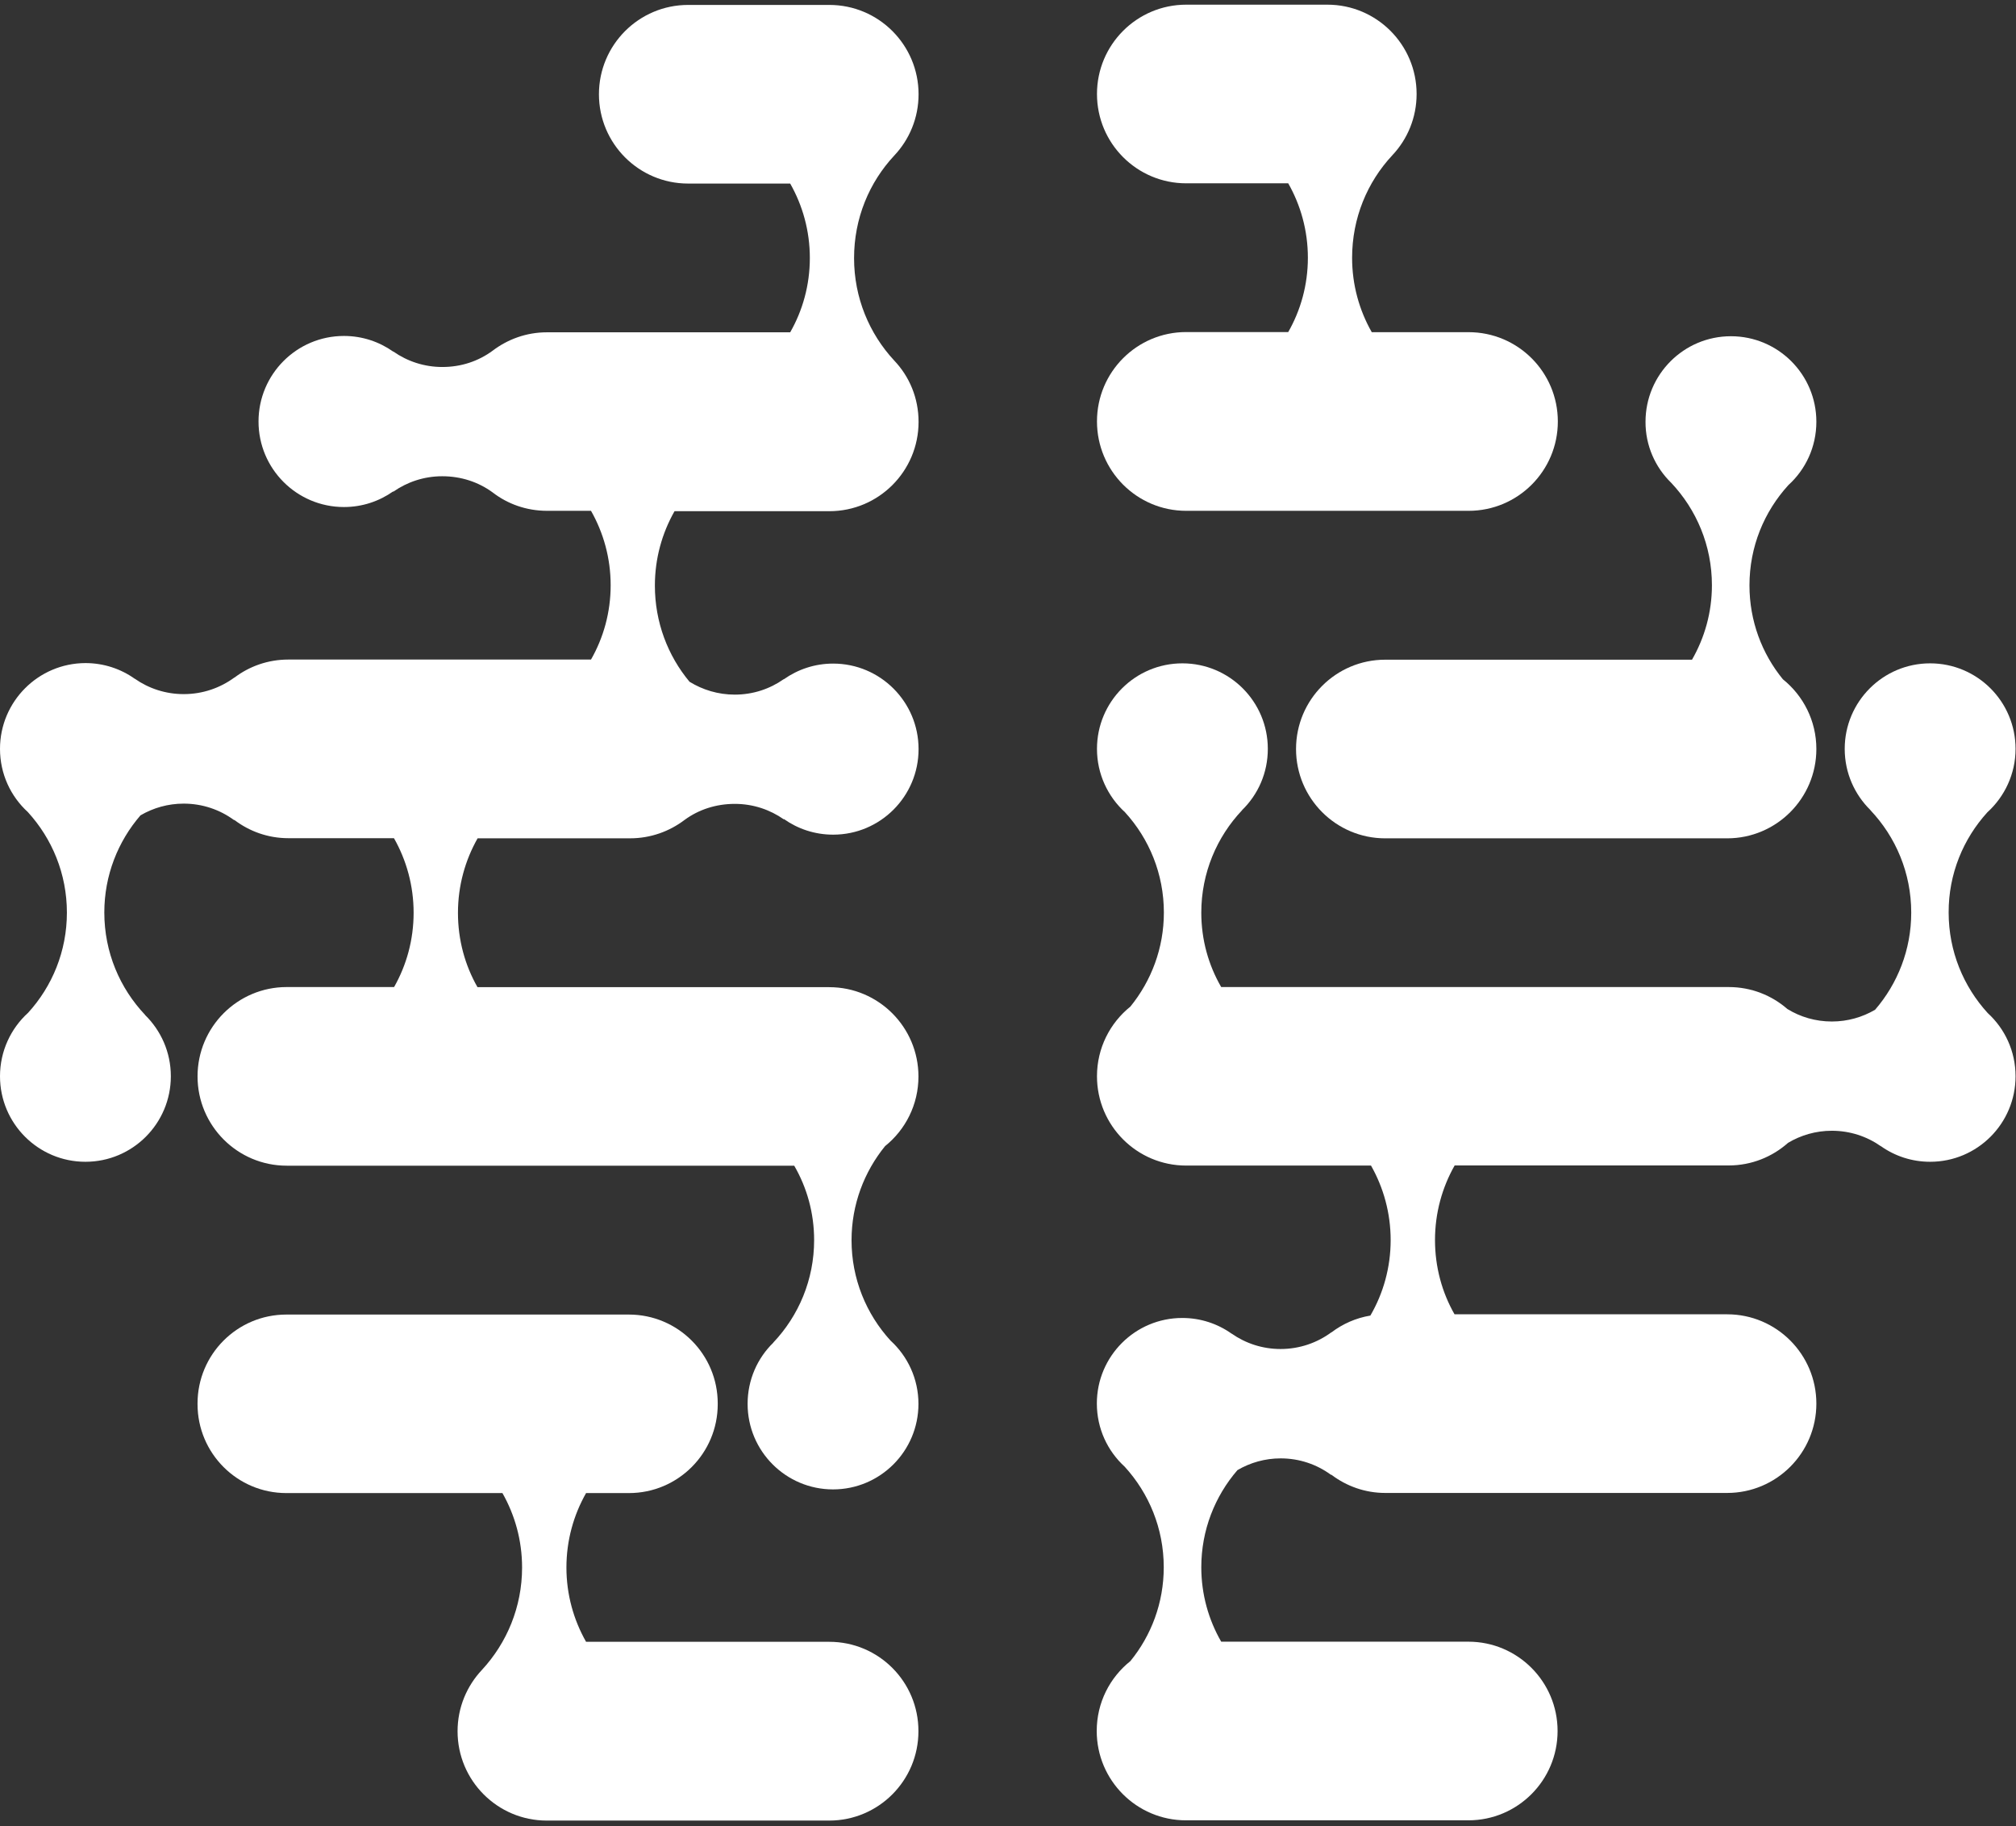 <?xml version="1.0" encoding="UTF-8"?>
<svg xmlns="http://www.w3.org/2000/svg" width="191" height="173" viewBox="0 0 191 173" fill="none">
  <rect x="0" y="0" width="191" height="173" fill="#333333" stroke="none"/>
  <path d="M46.671 46.643C48.091 47.742 49.882 48.387 51.815 48.387H55.993C57.175 50.467 57.855 52.869 57.855 55.438C57.855 58.007 57.175 60.409 55.993 62.477H27.31C25.4 62.477 23.634 63.11 22.213 64.186V64.174C20.865 65.165 19.206 65.751 17.403 65.751C15.684 65.751 14.085 65.213 12.772 64.293H12.76C11.447 63.361 9.835 62.811 8.093 62.811C3.629 62.823 0 66.456 0 70.937C0 73.316 1.015 75.443 2.638 76.924C4.93 79.434 6.338 82.768 6.338 86.449C6.338 90.106 4.942 93.44 2.662 95.937C1.027 97.419 0 99.57 0 101.948C0 106.43 3.629 110.051 8.093 110.051C12.569 110.051 16.186 106.418 16.186 101.948C16.186 99.666 15.243 97.61 13.739 96.141H13.751C11.351 93.607 9.883 90.201 9.883 86.437C9.883 82.924 11.172 79.709 13.309 77.235C14.514 76.53 15.911 76.124 17.403 76.124C19.182 76.124 20.829 76.698 22.166 77.677H22.213C23.634 78.753 25.4 79.398 27.31 79.398H37.325C38.506 81.478 39.187 83.891 39.187 86.461C39.187 89.018 38.518 91.42 37.337 93.499H27.167C22.5 93.499 18.716 97.288 18.716 101.96C18.716 106.633 22.5 110.421 27.167 110.421H75.246C76.452 112.5 77.132 114.902 77.132 117.472C77.132 121.224 75.664 124.642 73.265 127.175H73.277C71.761 128.645 70.83 130.701 70.83 132.983C70.83 137.465 74.459 141.085 78.923 141.085C83.399 141.085 87.016 137.453 87.016 132.983C87.016 130.605 85.989 128.466 84.366 126.984C82.074 124.475 80.677 121.14 80.677 117.484C80.677 114.102 81.871 111.007 83.852 108.569C85.786 107.015 87.016 104.637 87.016 101.972C87.016 97.3 83.232 93.511 78.565 93.511H45.239C44.057 91.444 43.388 89.042 43.388 86.473C43.388 83.903 44.069 81.49 45.25 79.41H59.705C61.639 79.41 63.429 78.753 64.862 77.665C66.199 76.686 67.834 76.148 69.624 76.148C71.355 76.148 72.954 76.698 74.267 77.618V77.582C75.581 78.514 77.192 79.064 78.935 79.064C83.411 79.064 87.027 75.431 87.027 70.961C87.027 66.48 83.399 62.859 78.935 62.859C77.192 62.859 75.593 63.409 74.267 64.341H74.244C72.931 65.261 71.343 65.799 69.612 65.799C68.037 65.799 66.569 65.345 65.327 64.58C63.274 62.118 62.045 58.939 62.045 55.474C62.045 52.904 62.725 50.502 63.907 48.423H78.576C83.244 48.423 87.027 44.635 87.027 39.962C87.027 37.692 86.156 35.66 84.712 34.143C82.36 31.609 80.916 28.203 80.916 24.451C80.916 20.687 82.348 17.281 84.724 14.735C86.156 13.218 87.027 11.174 87.027 8.928C87.027 4.255 83.244 0.467 78.576 0.467H65.196C60.529 0.467 56.745 4.255 56.745 8.928C56.745 13.6 60.529 17.388 65.196 17.388H74.864C76.046 19.468 76.726 21.87 76.726 24.439C76.726 27.008 76.046 29.41 74.864 31.478H51.815C49.882 31.478 48.103 32.135 46.671 33.222C45.322 34.214 43.699 34.764 41.908 34.764C40.19 34.764 38.59 34.226 37.277 33.306H37.253C35.928 32.374 34.329 31.824 32.586 31.824C28.11 31.824 24.493 35.457 24.493 39.926C24.493 44.408 28.122 48.029 32.586 48.029C34.329 48.029 35.928 47.479 37.253 46.547V46.583C38.566 45.663 40.166 45.113 41.896 45.113C43.687 45.113 45.334 45.663 46.671 46.643ZM38.662 45.28C38.673 45.28 38.673 45.28 38.662 45.28V45.28Z" fill="white"></path>
  <path d="M188.284 76.949C189.919 75.467 190.958 73.316 190.958 70.938C190.958 66.457 187.329 62.836 182.865 62.836C178.389 62.836 174.772 66.469 174.772 70.938C174.772 73.221 175.715 75.276 177.219 76.746H177.207C179.606 79.279 181.074 82.685 181.074 86.45C181.074 89.963 179.785 93.178 177.649 95.651C176.443 96.356 175.046 96.763 173.554 96.763C172.003 96.763 170.57 96.332 169.341 95.58C167.861 94.289 165.915 93.5 163.791 93.5H115.699C114.494 91.421 113.813 89.019 113.813 86.45C113.813 82.697 115.282 79.279 117.681 76.746H117.669C119.185 75.276 120.116 73.221 120.116 70.938C120.116 66.457 116.487 62.836 112.023 62.836C107.547 62.836 103.93 66.469 103.93 70.938C103.93 73.316 104.957 75.455 106.58 76.937C108.872 79.447 110.268 82.781 110.268 86.438C110.268 89.82 109.075 92.915 107.093 95.353C105.16 96.906 103.93 99.284 103.93 101.949C103.93 106.622 107.714 110.41 112.381 110.41H129.892C131.073 112.489 131.754 114.903 131.754 117.473C131.754 120.078 131.049 122.527 129.832 124.619C128.459 124.846 127.206 125.407 126.132 126.22V126.208C124.783 127.2 123.124 127.786 121.321 127.786C119.602 127.786 118.003 127.248 116.69 126.328H116.678C115.365 125.396 113.754 124.846 112.011 124.846C107.535 124.846 103.918 128.479 103.918 132.948C103.918 135.326 104.933 137.453 106.556 138.935C108.848 141.445 110.256 144.779 110.256 148.46C110.256 151.829 109.075 154.925 107.093 157.351C105.148 158.904 103.906 161.282 103.906 163.971C103.906 168.643 107.69 172.432 112.357 172.432H139.118C143.785 172.432 147.569 168.643 147.569 163.971C147.569 159.298 143.785 155.51 139.118 155.51H115.699C114.506 153.443 113.813 151.029 113.813 148.46C113.813 144.946 115.102 141.732 117.239 139.258C118.445 138.553 119.841 138.146 121.333 138.146C123.112 138.146 124.759 138.72 126.096 139.7H126.144C127.564 140.775 129.331 141.421 131.24 141.421H163.635C168.302 141.421 172.086 137.633 172.086 132.96C172.086 128.287 168.302 124.499 163.635 124.499H137.805C136.624 122.432 135.955 120.03 135.955 117.461C135.955 114.891 136.636 112.477 137.817 110.398H163.791C165.939 110.398 167.909 109.585 169.401 108.259C170.618 107.53 172.039 107.112 173.554 107.112C175.273 107.112 176.873 107.649 178.186 108.57H178.198C179.511 109.502 181.122 110.051 182.865 110.051C187.341 110.051 190.958 106.419 190.958 101.949C190.958 99.571 189.943 97.444 188.32 95.962C186.028 93.453 184.619 90.118 184.619 86.438C184.607 82.781 186.004 79.459 188.284 76.949Z" fill="white"></path>
  <path d="M158.335 45.736C160.723 48.269 162.191 51.675 162.191 55.439C162.191 58.009 161.498 60.411 160.305 62.49H131.24C126.573 62.49 122.789 66.278 122.789 70.951C122.789 75.623 126.573 79.412 131.24 79.412H163.635C168.302 79.412 172.086 75.623 172.086 70.951C172.086 68.274 170.845 65.896 168.911 64.342C166.929 61.916 165.748 58.821 165.748 55.451C165.748 51.783 167.144 48.461 169.436 45.951C171.071 44.469 172.086 42.33 172.086 39.952C172.086 35.471 168.457 31.85 163.993 31.85C159.517 31.85 155.9 35.483 155.9 39.952C155.888 42.199 156.819 44.266 158.335 45.736Z" fill="white"></path>
  <path d="M112.381 48.388H139.142C143.809 48.388 147.593 44.599 147.593 39.927C147.593 35.254 143.809 31.466 139.142 31.466H129.963C128.781 29.387 128.101 26.985 128.101 24.427C128.101 20.663 129.533 17.257 131.908 14.712C133.341 13.194 134.212 11.151 134.212 8.904C134.212 4.232 130.428 0.443 125.761 0.443H112.381C107.713 0.443 103.93 4.232 103.93 8.904C103.93 13.577 107.713 17.365 112.381 17.365H122.049C123.231 19.444 123.911 21.846 123.911 24.416C123.911 26.985 123.231 29.387 122.049 31.454H112.381C107.713 31.454 103.93 35.242 103.93 39.915C103.93 44.599 107.713 48.388 112.381 48.388Z" fill="white"></path>
  <path d="M78.575 155.522H55.526C54.345 153.443 53.664 151.041 53.664 148.484C53.664 145.914 54.345 143.512 55.526 141.433H59.585C64.24 141.433 68 137.657 68 133.008V132.948C68 128.288 64.228 124.523 59.585 124.523H27.13C22.475 124.523 18.715 128.3 18.715 132.948V133.008C18.715 137.669 22.487 141.433 27.13 141.433H47.601C48.782 143.512 49.463 145.914 49.463 148.484C49.463 152.224 48.018 155.63 45.667 158.175C44.235 159.693 43.351 161.737 43.351 163.995C43.351 168.668 47.135 172.456 51.802 172.456H78.563C83.23 172.456 87.014 168.668 87.014 163.995C87.026 159.311 83.242 155.522 78.575 155.522Z" fill="white"></path>
</svg>
